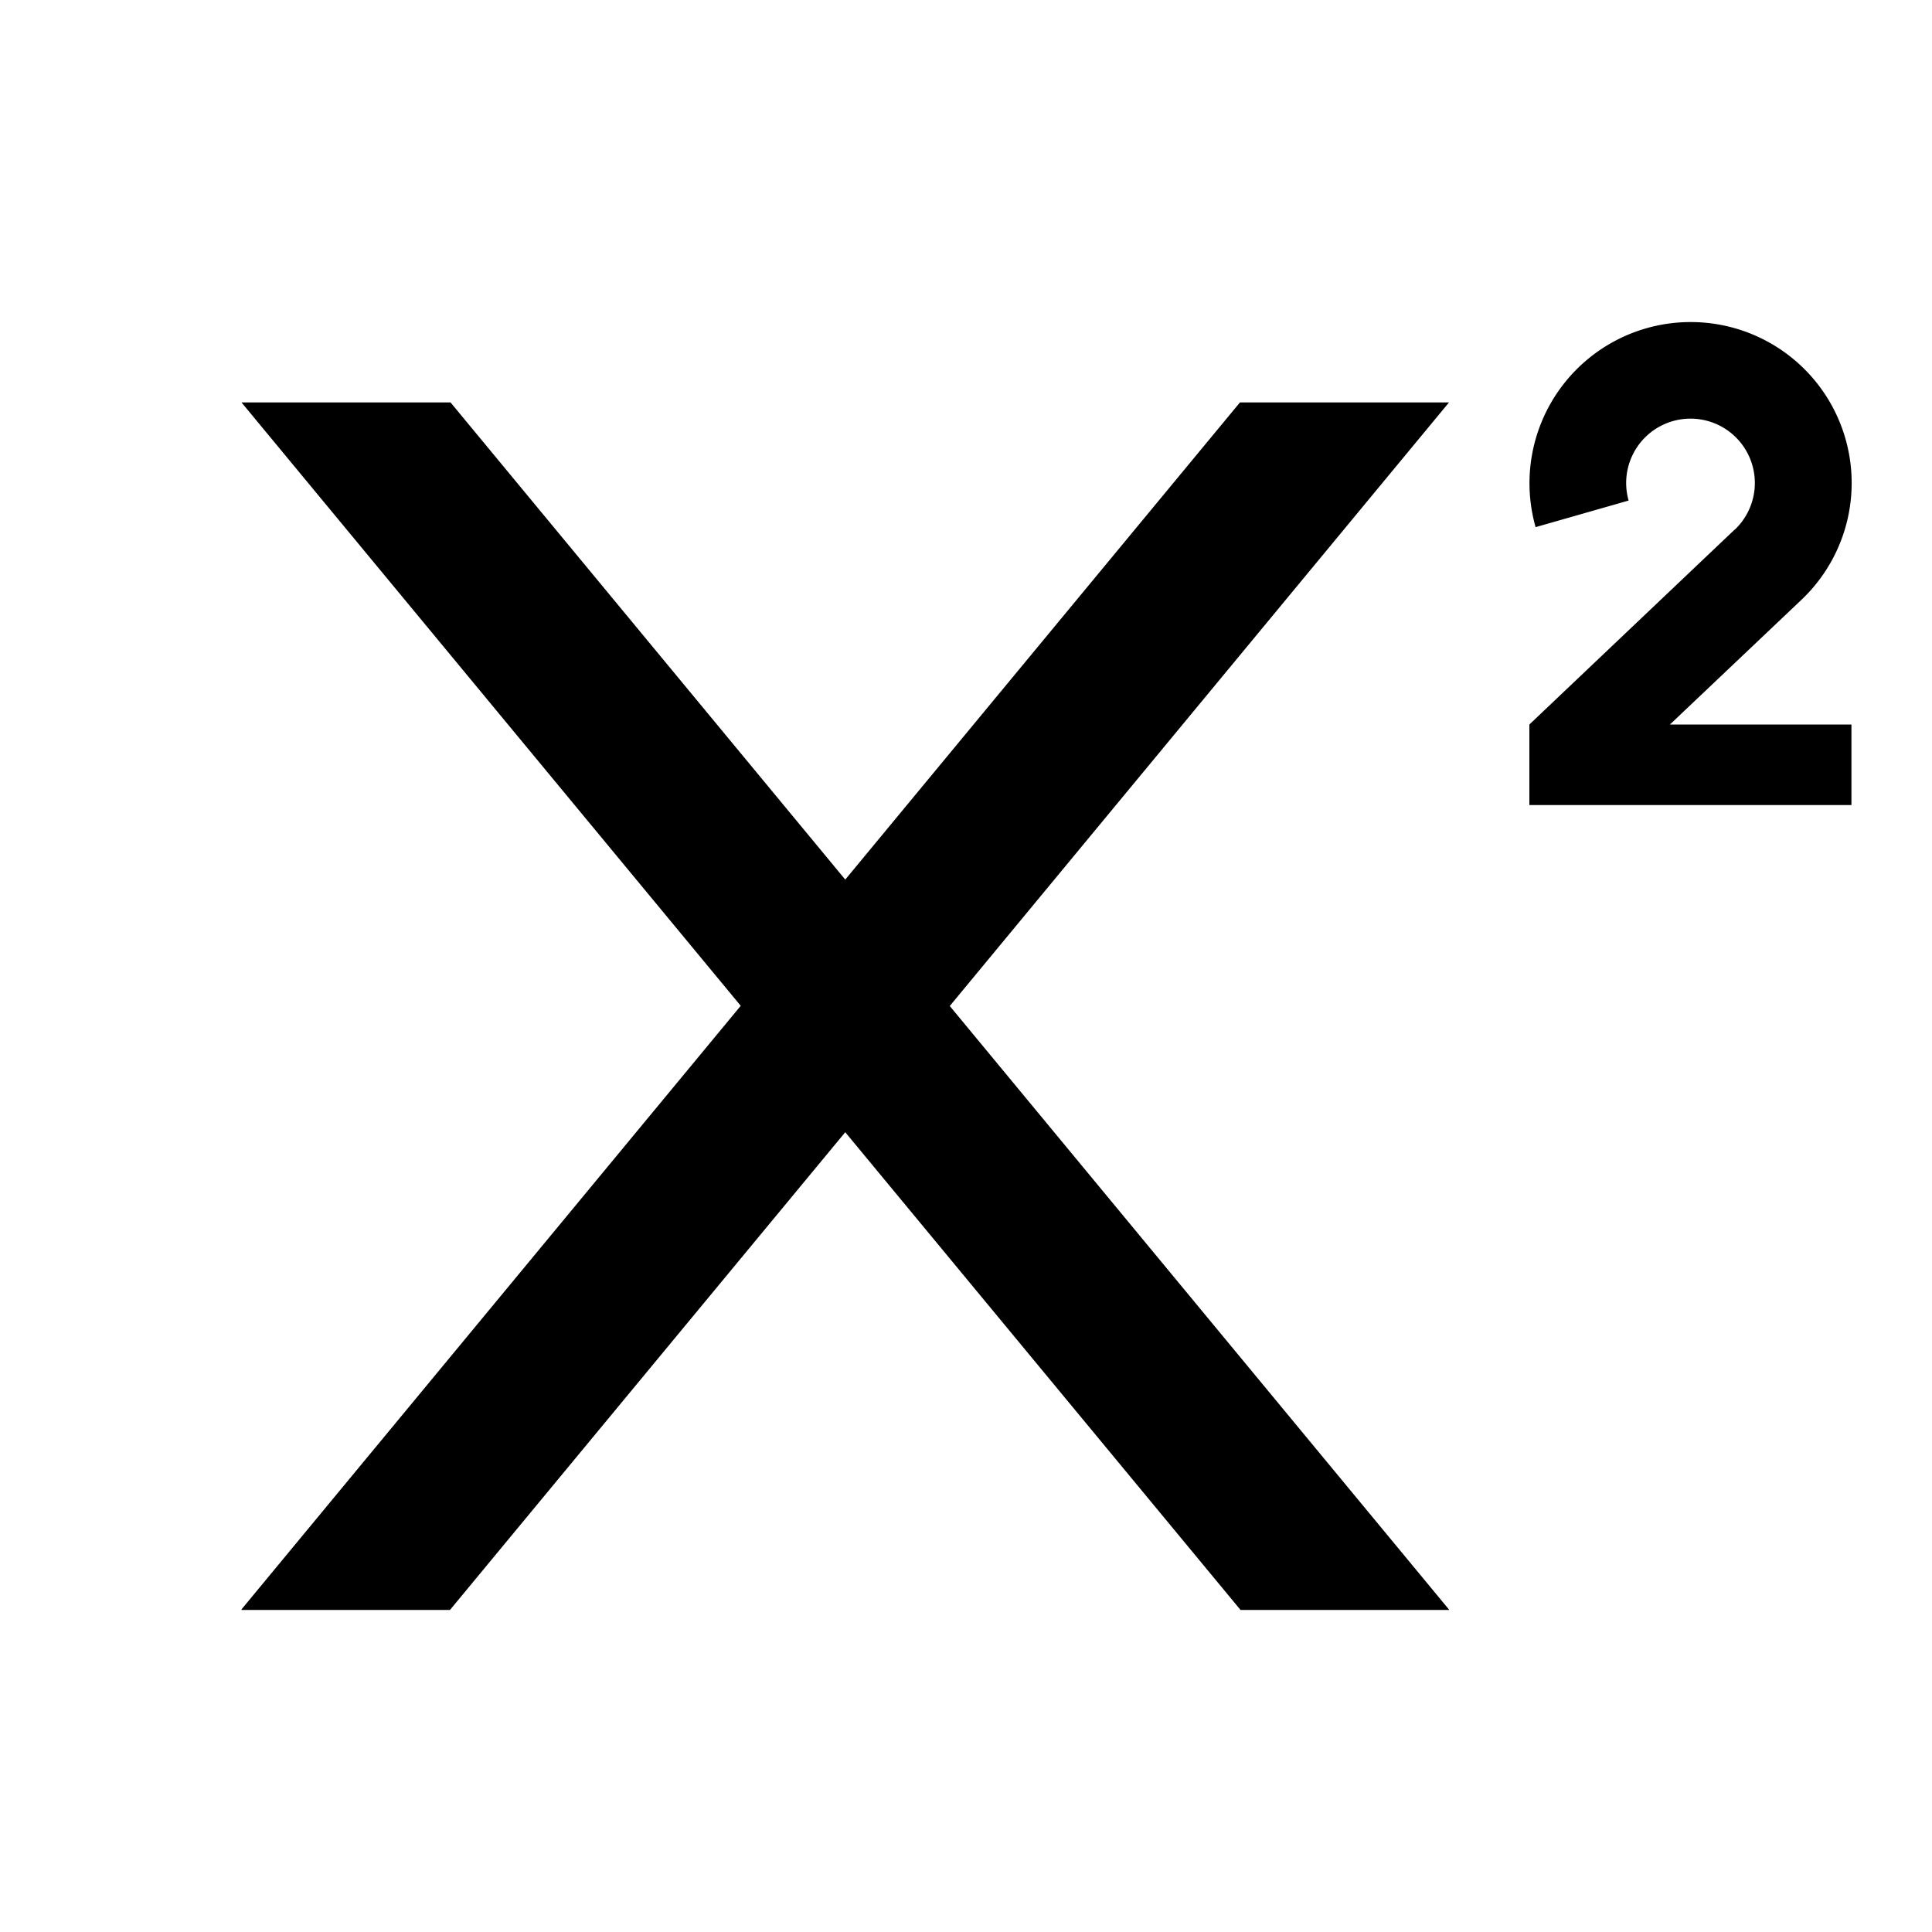 <svg xmlns="http://www.w3.org/2000/svg" viewBox="0 0 1024 1024" version="1.1"><path d="M238.8 213.3l209.2 252.9L657.2 213.3H768l-264.6 319.9L768 853.1V853.3h-110.5l-209.5-253.2L238.5 853.3H128v-0.3l264.6-319.9L128 213.3h110.8zM919.5 280.7a34.1 34.1 0 1 0-56.3-15.4l-49.3 14.1A85.4 85.4 0 0 1 896 170.7a85.3 85.3 0 0 1 58.6 147.4L885.1 384H981.3v42.7h-170.7V384l108.8-103.3z" p-id="22413"></path></svg>